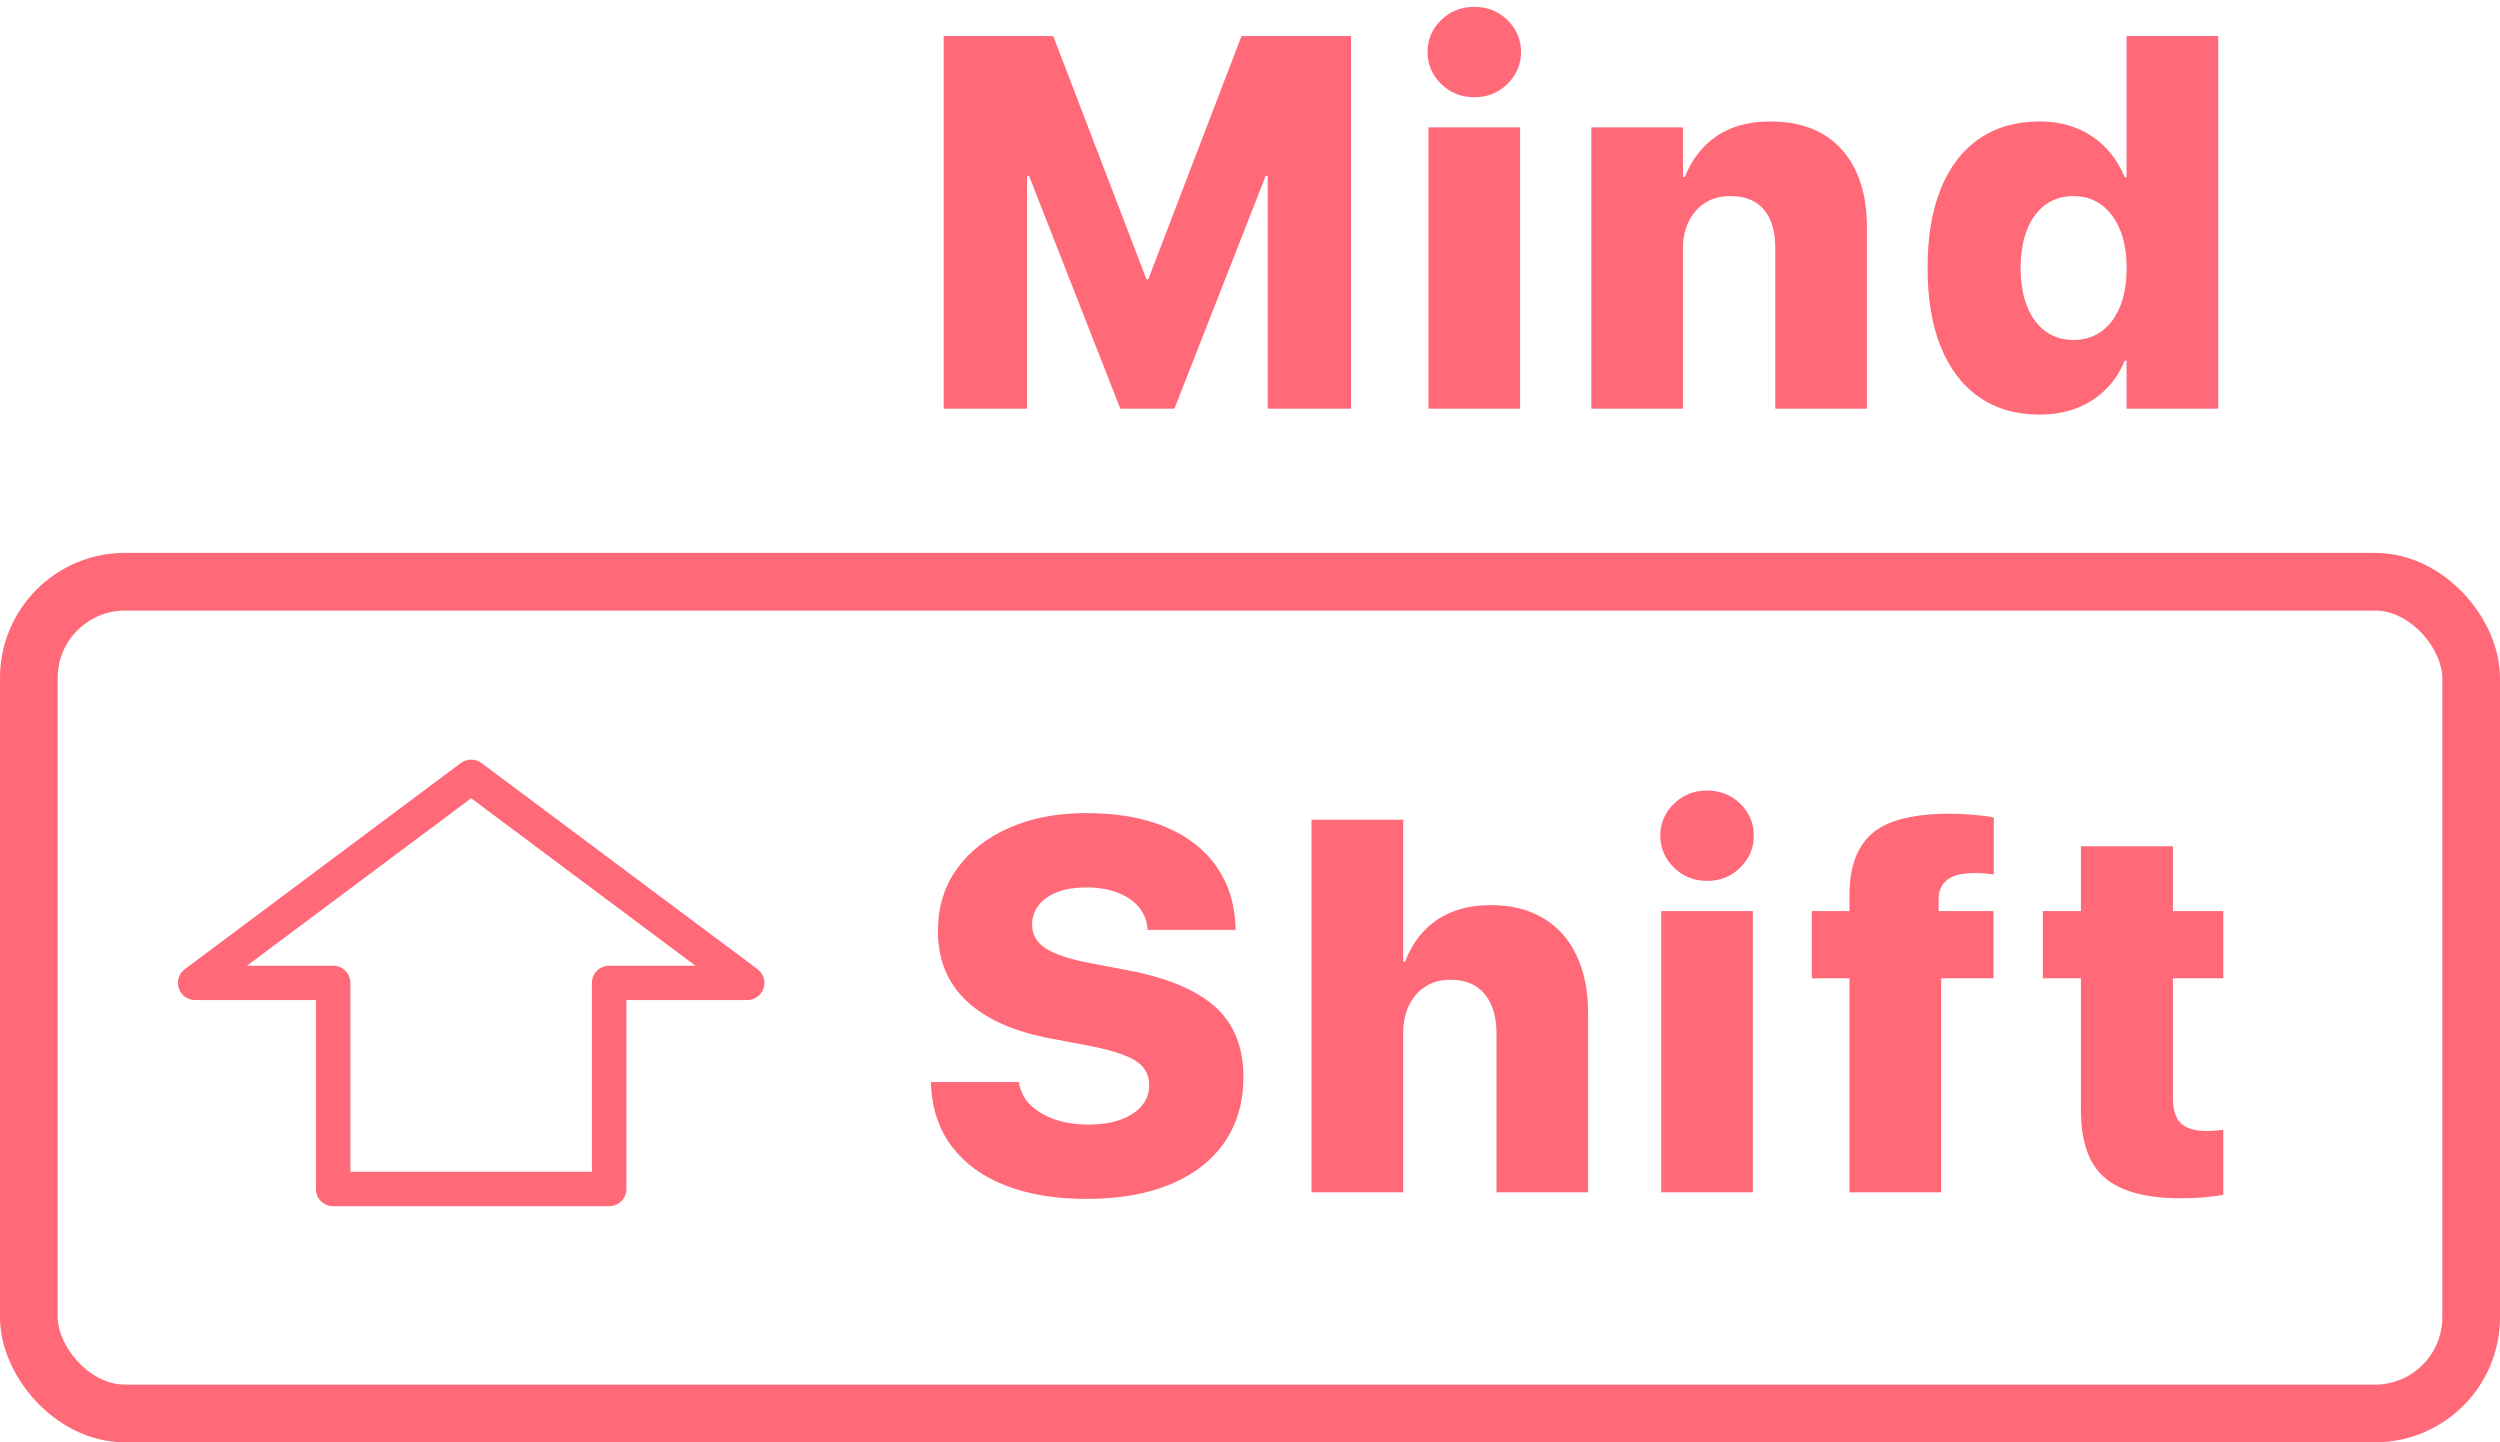 <?xml version="1.0" encoding="UTF-8"?>
<svg width="520px" height="300px" viewBox="0 0 520 300" version="1.1" xmlns="http://www.w3.org/2000/svg" xmlns:xlink="http://www.w3.org/1999/xlink">
    <title>mindshift-logo-salmon</title>
    <g id="mindshift-logo-salmon" stroke="none" stroke-width="1" fill="none" fill-rule="evenodd">
        <path d="M213.627,85 L213.627,36.601 L214.05,36.602 L233.027,85 L244.28,85 L263.255,36.602 L263.679,36.601 L263.679,85 L281.021,85 L281.021,7.495 L258.237,7.495 L238.835,58.107 L238.471,58.107 L219.069,7.495 L196.285,7.495 L196.285,85 L213.627,85 Z M306.65,20.223 C309.395,20.223 311.702,19.293 313.572,17.433 C315.441,15.574 316.375,13.371 316.375,10.827 C316.375,8.247 315.441,6.035 313.572,4.194 C311.702,2.352 309.395,1.431 306.65,1.431 C303.913,1.431 301.608,2.352 299.735,4.194 C297.861,6.035 296.925,8.247 296.925,10.827 C296.925,13.371 297.861,15.574 299.735,17.433 C301.608,19.293 303.913,20.223 306.65,20.223 Z M316.182,85 L316.182,26.505 L297.118,26.505 L297.118,85 L316.182,85 Z M350.057,85 L350.057,51.799 C350.057,49.628 350.458,47.718 351.259,46.068 C352.061,44.419 353.197,43.126 354.668,42.189 C356.138,41.253 357.875,40.785 359.878,40.785 C362.994,40.785 365.336,41.726 366.904,43.608 C368.472,45.49 369.256,48.1 369.256,51.44 L369.256,85 L388.32,85 L388.32,47.345 C388.32,40.395 386.573,34.977 383.079,31.093 C379.585,27.208 374.626,25.266 368.201,25.266 C363.783,25.266 360.088,26.267 357.113,28.27 C354.139,30.273 351.913,33.117 350.437,36.802 L350.057,36.802 L350.057,26.505 L330.994,26.505 L330.994,85 L350.057,85 Z M424.219,86.239 C428.45,86.239 432.105,85.244 435.186,83.254 C438.266,81.265 440.519,78.517 441.944,75.011 L442.324,75.011 L442.324,85 L461.387,85 L461.387,7.495 L442.324,7.495 L442.324,36.88 L441.944,36.88 C440.464,33.246 438.194,30.401 435.134,28.347 C432.073,26.293 428.45,25.266 424.265,25.266 C419.363,25.266 415.173,26.456 411.697,28.838 C408.22,31.219 405.557,34.679 403.707,39.217 C401.857,43.756 400.932,49.25 400.932,55.699 L400.932,55.753 C400.932,62.174 401.855,67.656 403.701,72.199 C405.547,76.742 408.211,80.217 411.691,82.626 C415.171,85.034 419.347,86.239 424.219,86.239 Z M431.276,70.72 C429.052,70.72 427.111,70.114 425.453,68.902 C423.795,67.69 422.521,65.966 421.63,63.729 C420.739,61.492 420.294,58.833 420.294,55.753 L420.294,55.699 C420.294,52.591 420.746,49.923 421.651,47.694 C422.555,45.466 423.83,43.757 425.474,42.568 C427.118,41.379 429.052,40.785 431.276,40.785 C433.494,40.785 435.427,41.384 437.075,42.581 C438.723,43.778 440.012,45.493 440.942,47.725 C441.872,49.958 442.337,52.629 442.337,55.74 L442.337,55.794 C442.337,58.877 441.881,61.536 440.969,63.773 C440.057,66.01 438.768,67.727 437.102,68.924 C435.436,70.122 433.494,70.72 431.276,70.72 Z" id="Mind" fill="#FF6978" fill-rule="nonzero"></path>
        <path d="M226.009,249.371 C232.851,249.371 238.706,248.342 243.575,246.282 C248.445,244.223 252.171,241.297 254.755,237.506 C257.339,233.714 258.631,229.239 258.631,224.079 L258.631,224.026 C258.631,217.815 256.68,212.952 252.779,209.436 C248.877,205.921 242.814,203.382 234.591,201.82 L226.615,200.31 C222.472,199.502 219.448,198.496 217.542,197.292 C215.637,196.089 214.685,194.447 214.685,192.366 L214.685,192.313 C214.685,190.822 215.124,189.495 216.004,188.333 C216.883,187.172 218.165,186.257 219.851,185.589 C221.537,184.921 223.577,184.587 225.972,184.587 C228.333,184.587 230.428,184.923 232.258,185.597 C234.087,186.27 235.559,187.215 236.673,188.432 C237.787,189.649 238.446,191.115 238.648,192.831 L238.714,193.419 L257.029,193.419 L256.976,192.325 C256.744,187.633 255.389,183.546 252.912,180.062 C250.435,176.578 246.92,173.884 242.37,171.98 C237.819,170.076 232.305,169.124 225.828,169.124 C219.898,169.124 214.615,170.135 209.979,172.158 C205.344,174.18 201.705,177.024 199.062,180.691 C196.419,184.357 195.093,188.677 195.085,193.652 L195.085,193.706 C195.085,199.637 197.08,204.479 201.071,208.231 C205.062,211.983 210.891,214.577 218.556,216.013 L226.532,217.522 C231.071,218.402 234.289,219.437 236.186,220.627 C238.082,221.817 239.03,223.509 239.03,225.702 L239.03,225.756 C239.03,227.363 238.514,228.78 237.481,230.009 C236.448,231.237 234.99,232.194 233.106,232.88 C231.222,233.565 228.966,233.908 226.34,233.908 C223.824,233.908 221.548,233.563 219.511,232.872 C217.474,232.18 215.802,231.217 214.495,229.982 C213.188,228.748 212.365,227.294 212.026,225.622 L211.919,225.076 L193.603,225.076 L193.657,226.034 C193.952,230.96 195.44,235.164 198.121,238.648 C200.801,242.132 204.51,244.79 209.248,246.622 C213.985,248.455 219.573,249.371 226.009,249.371 Z M291.866,248 L291.866,214.862 C291.866,212.691 292.267,210.777 293.069,209.119 C293.87,207.461 295.004,206.157 296.47,205.208 C297.937,204.259 299.663,203.785 301.649,203.785 C304.782,203.785 307.168,204.774 308.807,206.752 C310.446,208.729 311.265,211.447 311.265,214.903 L311.265,248 L330.328,248 L330.328,210.821 C330.328,206.117 329.528,202.085 327.928,198.725 C326.327,195.364 324.019,192.781 321.001,190.975 C317.984,189.169 314.337,188.266 310.06,188.266 C305.659,188.266 301.959,189.274 298.96,191.289 C295.96,193.305 293.722,196.217 292.246,200.027 L291.866,200.027 L291.866,170.495 L272.802,170.495 L272.802,248 L291.866,248 Z M355.069,183.223 C357.814,183.223 360.121,182.293 361.99,180.433 C363.859,178.574 364.794,176.371 364.794,173.827 C364.794,171.247 363.859,169.035 361.99,167.194 C360.121,165.352 357.814,164.431 355.069,164.431 C352.332,164.431 350.027,165.352 348.153,167.194 C346.28,169.035 345.343,171.247 345.343,173.827 C345.343,176.371 346.28,178.574 348.153,180.433 C350.027,182.293 352.332,183.223 355.069,183.223 Z M364.601,248 L364.601,189.505 L345.537,189.505 L345.537,248 L364.601,248 Z M403.754,248 L403.754,203.499 L414.647,203.499 L414.647,189.505 L403.235,189.505 L403.235,186.967 C403.235,185.28 403.824,183.964 405.004,183.019 C406.183,182.075 408.076,181.602 410.681,181.602 C411.397,181.602 412.118,181.627 412.844,181.677 C413.57,181.726 414.191,181.8 414.71,181.899 L414.71,170.044 C413.7,169.827 412.346,169.641 410.649,169.487 C408.952,169.333 407.268,169.256 405.598,169.256 C397.944,169.256 392.545,170.623 389.403,173.356 C386.261,176.089 384.69,180.347 384.69,186.13 L384.69,189.505 L376.861,189.505 L376.861,203.499 L384.69,203.499 L384.69,248 L403.754,248 Z M453.493,249.239 C455.495,249.239 457.227,249.167 458.689,249.022 C460.151,248.878 461.402,248.715 462.441,248.534 L462.441,234.989 C461.91,235.053 461.371,235.111 460.824,235.165 C460.278,235.218 459.622,235.245 458.857,235.245 C456.542,235.245 454.816,234.724 453.678,233.681 C452.54,232.639 451.971,230.851 451.971,228.318 L451.971,203.499 L462.441,203.499 L462.441,189.505 L451.971,189.505 L451.971,176.018 L432.832,176.018 L432.832,189.505 L424.915,189.505 L424.915,203.499 L432.832,203.499 L432.832,230.925 C432.832,237.523 434.509,242.225 437.861,245.03 C441.213,247.836 446.424,249.239 453.493,249.239 Z" id="Shift" fill="#FF6978" fill-rule="nonzero"></path>
        <rect id="Rectangle" stroke="#FF6978" stroke-width="12" x="6" y="121" width="508" height="173" rx="20"></rect>
        <path d="M157.564,201.585 L100.153,158.714 C98.877,157.762 97.123,157.762 95.847,158.714 L38.436,201.585 C37.2,202.508 36.696,204.114 37.184,205.573 C37.674,207.032 39.045,208.015 40.589,208.015 L65.706,208.015 L65.706,247.314 C65.706,249.287 67.312,250.886 69.294,250.886 L126.706,250.886 C128.688,250.886 130.294,249.287 130.294,247.314 L130.294,208.015 L155.411,208.015 C156.955,208.015 158.326,207.032 158.816,205.573 C159.304,204.114 158.8,202.508 157.564,201.585 Z M126.706,200.87 C124.724,200.87 123.117,202.47 123.117,204.443 L123.117,243.741 L72.883,243.741 L72.883,204.443 C72.883,202.47 71.276,200.87 69.294,200.87 L51.353,200.87 L98,166.038 L144.647,200.87 L126.706,200.87 Z" id="Shape" fill="#FF6978" fill-rule="nonzero"></path>
    </g>
</svg>